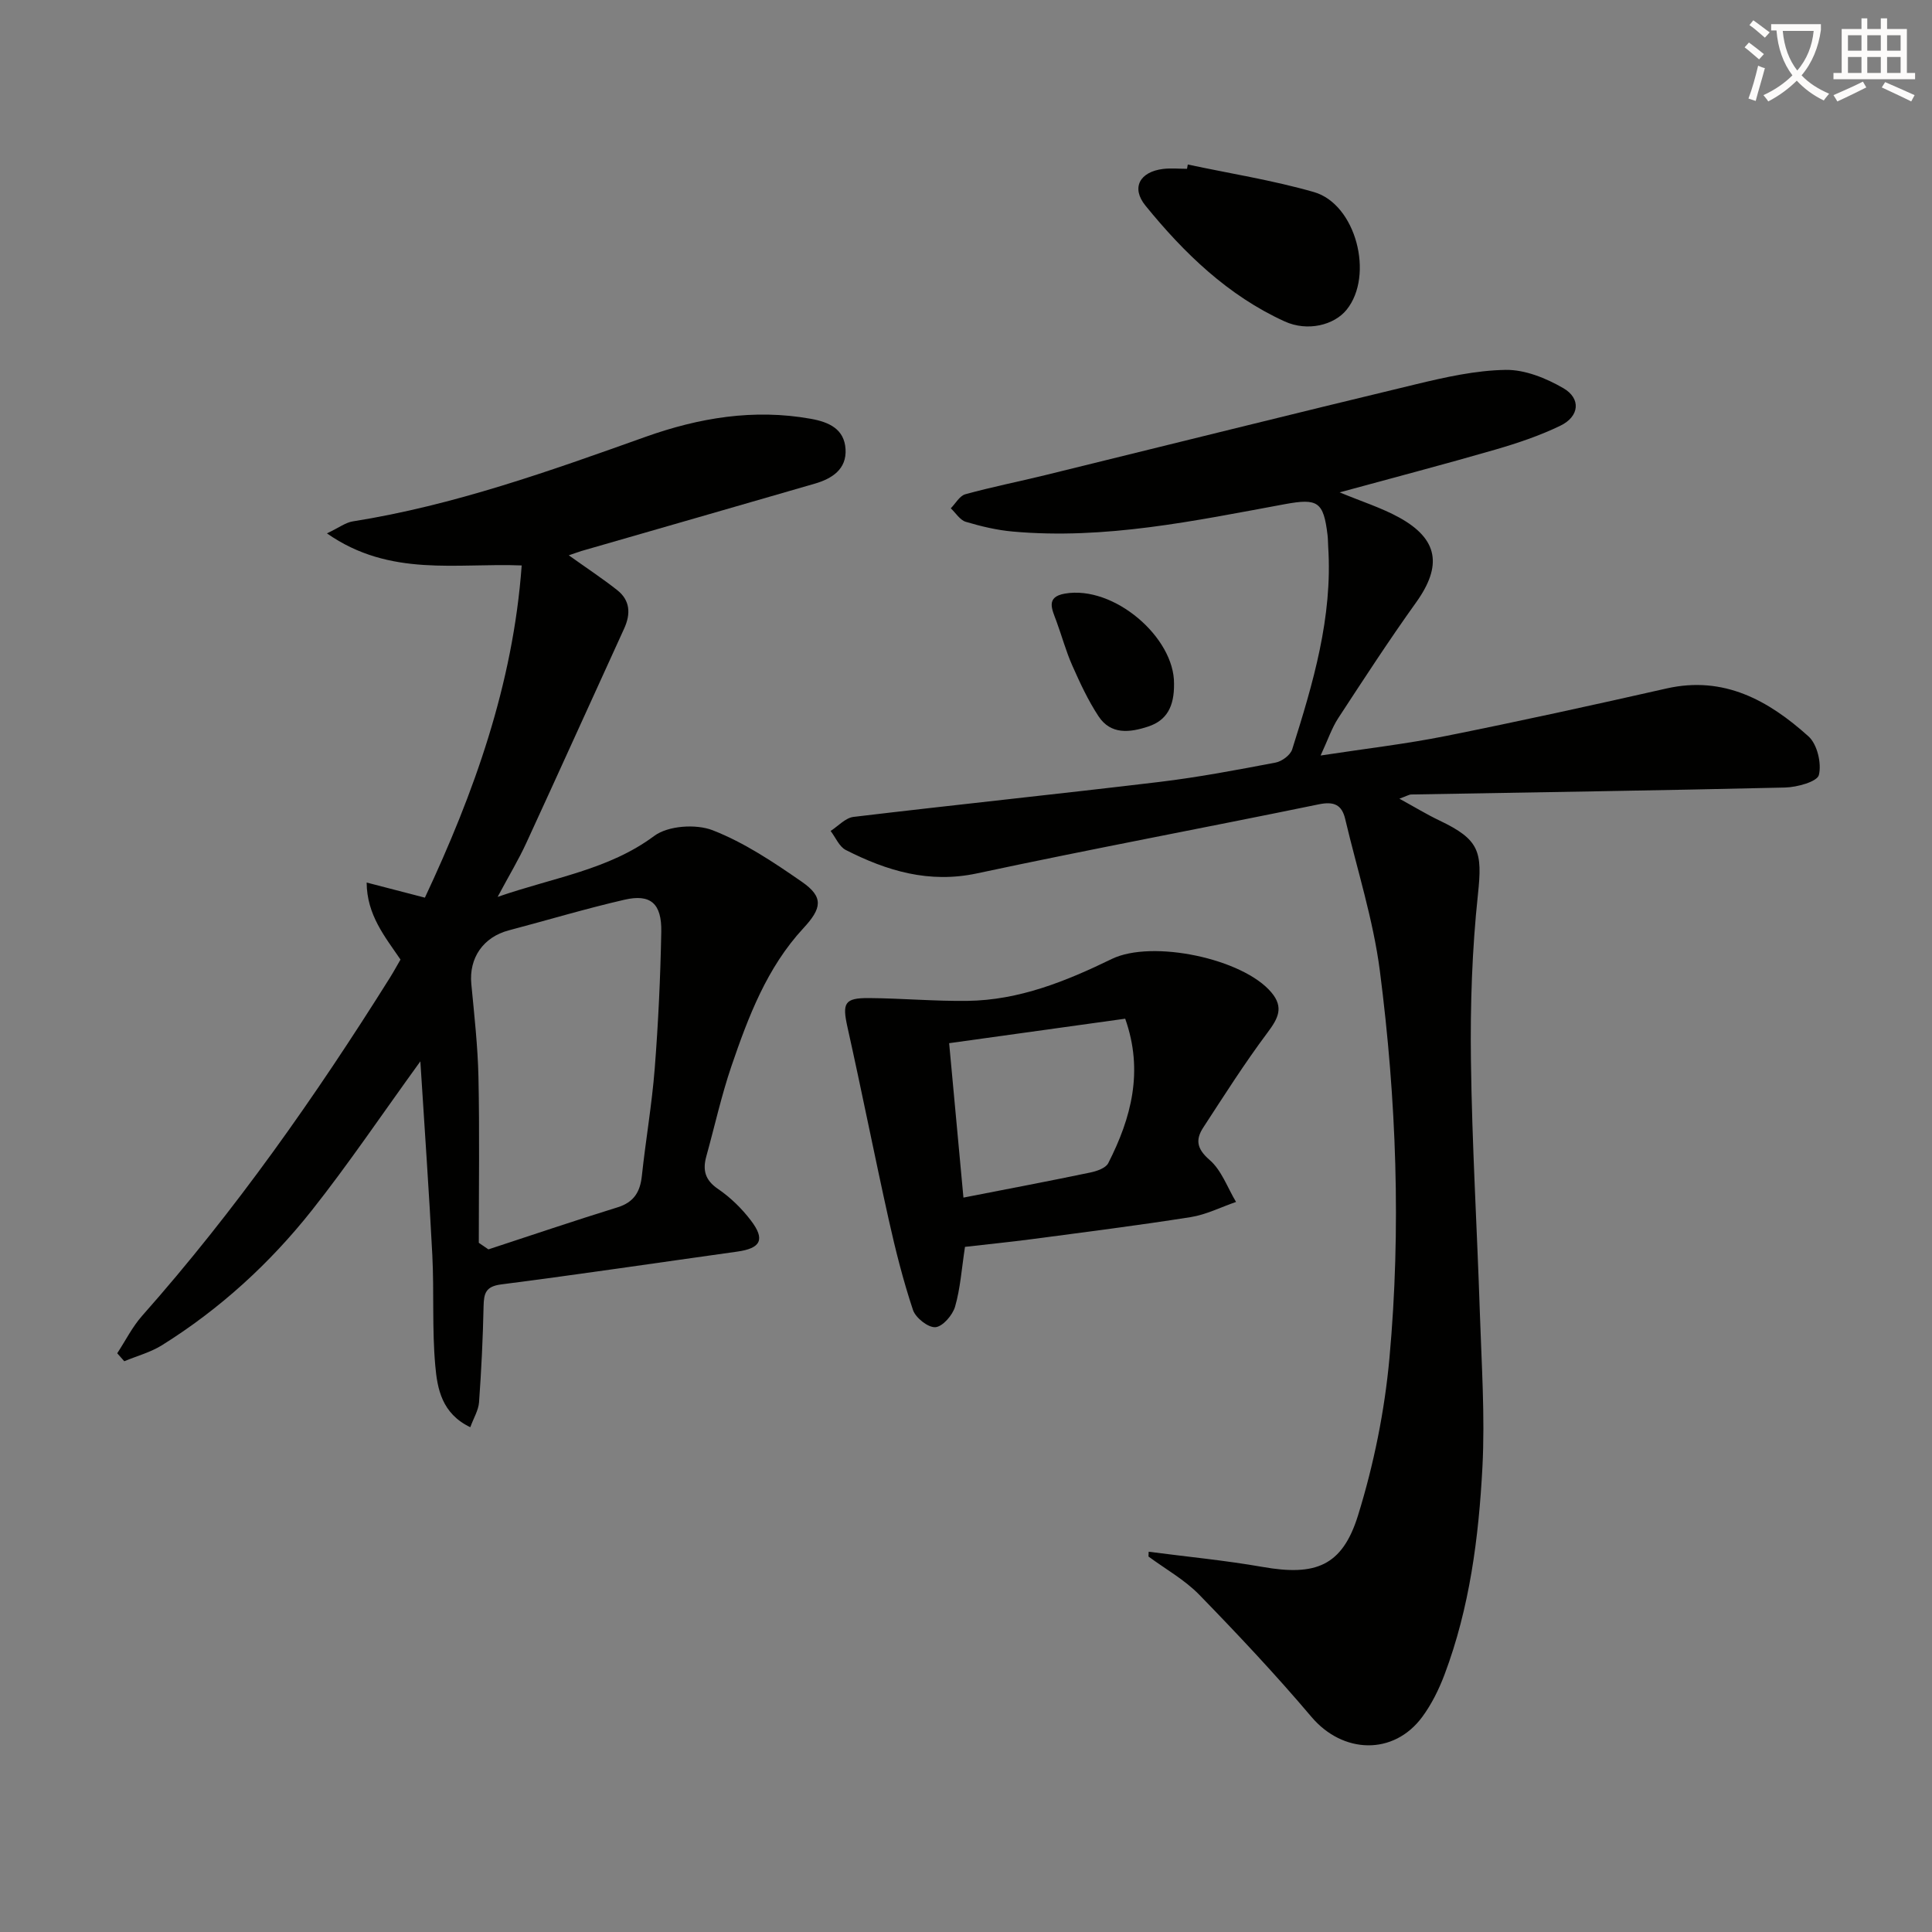 <svg enable-background="new 0 0 400 400" viewBox="0 0 400 400" xmlns="http://www.w3.org/2000/svg"><rect x="0" y="0" width="400" height="400" fill="#808080" stroke="none"/><path d="m362.1 8.8c1.1.8 2.1 1.6 3.1 2.4l-1 1.1c-1.3-1.1-2.3-2-3-2.5zm1.9 4.8c.5.2.9.4 1.4.5-.6 2.3-1.3 4.5-1.9 6.8l-1.5-.5c.8-2.1 1.4-4.3 2-6.8zm-1-9.4c1.3.9 2.4 1.8 3.4 2.5l-1 1.1c-1.4-1.2-2.4-2.1-3.2-2.6zm3.7 2.2v-1.4h10.3v1.2c-.5 3.6-1.8 6.8-4 9.4 1.5 1.6 3.4 2.8 5.7 3.8-.3.4-.7.8-1.1 1.4-2.3-1.1-4.1-2.5-5.6-4.1-1.6 1.6-3.6 3.1-5.9 4.3-.3-.5-.7-.9-1-1.3 2.4-1.1 4.4-2.5 6-4.1-1.9-2.5-3-5.6-3.3-9.3h-1.1zm8.8 0h-6.4c.3 3.3 1.3 6 3 8.2 2-2.3 3.1-5.1 3.4-8.2z" fill="#fcfbfa"/><path d="m385.3 3.8h1.3v2.2h2.8v-2.2h1.3v2.2h4.1v9.1h1.7v1.3h-16.9v-1.3h1.7v-9.1h4.1v-2.2zm.4 13.1.7 1.2c-1.8.9-3.8 1.9-6 2.9-.2-.4-.5-.8-.8-1.3 2.3-1 4.3-1.9 6.1-2.8zm-3.1-6.4h2.8v-3.2h-2.8zm0 4.6h2.8v-3.3h-2.8zm4-4.6h2.8v-3.2h-2.8zm0 4.6h2.8v-3.3h-2.8zm3.7 1.9c2.1.9 4.1 1.8 6.1 2.7l-.7 1.3c-2.2-1.1-4.2-2-6.1-2.9zm3.2-9.7h-2.8v3.2h2.8zm-2.8 7.8h2.8v-3.3h-2.8z" fill="#fcfbfa"/><g fill="#010100"><path d="m237.82 321.27c7.87 1.03 15.79 1.78 23.61 3.15 10.9 1.91 16.47-.13 19.74-10.69 3.26-10.53 5.5-21.58 6.5-32.55 2.44-26.74 1.44-53.54-1.98-80.14-1.37-10.62-4.71-20.99-7.18-31.47-.7-2.97-2.33-3.69-5.48-3.04-23.56 4.85-47.21 9.26-70.73 14.29-9.95 2.13-18.66-.5-27.19-4.84-1.36-.69-2.11-2.6-3.14-3.94 1.57-1.01 3.07-2.71 4.74-2.91 21.1-2.52 42.24-4.71 63.34-7.24 8.07-.97 16.07-2.49 24.06-4.01 1.3-.25 3.04-1.54 3.42-2.72 4.31-13.64 8.4-27.35 7.46-41.93-.05-.83-.04-1.67-.14-2.49-.83-6.88-2.03-7.61-8.82-6.36-18.63 3.43-37.22 7.39-56.36 5.67-3.27-.29-6.54-1.07-9.7-2.01-1.21-.36-2.09-1.83-3.12-2.8.99-1 1.83-2.58 3.01-2.91 5.43-1.5 10.98-2.6 16.46-3.94 25.61-6.28 51.19-12.67 76.82-18.83 6.1-1.47 12.38-2.88 18.6-2.98 3.99-.06 8.37 1.72 11.94 3.79 3.69 2.14 3.32 5.85-.59 7.75-4.3 2.09-8.91 3.63-13.51 4.97-10.46 3.03-20.99 5.78-32.22 8.85 4.57 1.9 8.64 3.18 12.3 5.19 8.15 4.48 8.96 10.01 3.54 17.58-5.61 7.83-10.86 15.91-16.13 23.97-1.33 2.03-2.11 4.42-3.65 7.74 9.34-1.43 17.7-2.39 25.92-4.04 15.28-3.06 30.5-6.4 45.7-9.84 11.89-2.69 21.14 2.5 29.39 9.92 1.81 1.63 2.74 5.58 2.15 7.99-.34 1.39-4.52 2.54-7.01 2.6-25.8.61-51.6.98-77.4 1.44-.44.01-.88.3-2.44.87 3.26 1.79 5.72 3.29 8.3 4.52 8.29 3.95 8.91 6.42 7.96 15.3-1.21 11.36-1.6 22.87-1.45 34.31.22 17.46 1.28 34.9 1.85 52.35.35 10.64 1.08 21.32.53 31.92-.77 14.59-2.64 29.12-7.85 42.95-1.16 3.07-2.67 6.13-4.61 8.76-5.94 8.04-16.47 7.64-22.94-.01-7.39-8.73-15.25-17.09-23.23-25.29-3.02-3.1-6.98-5.3-10.51-7.91.01-.34.02-.67.04-.99z"/><path d="m117.76 114.97c3.57 2.55 6.87 4.73 9.97 7.16 2.77 2.16 2.89 4.97 1.47 8.06-6.76 14.78-13.44 29.59-20.24 44.35-1.56 3.39-3.5 6.61-5.93 11.15 11.8-4.08 22.95-5.59 32.42-12.62 2.86-2.13 8.65-2.52 12.11-1.17 6.55 2.55 12.62 6.62 18.46 10.67 4.56 3.16 4.14 5.48.29 9.63-7.52 8.13-11.37 18.28-14.87 28.52-2.08 6.1-3.47 12.44-5.2 18.67-.79 2.85-.29 4.93 2.42 6.77 2.57 1.75 4.91 4.04 6.8 6.52 3.03 3.97 2.05 5.78-2.87 6.46-16.27 2.27-32.51 4.69-48.8 6.78-3.23.41-3.61 1.83-3.67 4.52-.14 6.64-.46 13.27-.94 19.89-.12 1.65-1.12 3.25-1.81 5.16-5.9-2.82-6.83-7.97-7.25-12.74-.68-7.57-.23-15.23-.61-22.84-.66-12.99-1.59-25.97-2.48-40.17-8.18 11.3-14.95 21.36-22.46 30.84-8.72 11.01-19.06 20.45-31.03 27.93-2.37 1.48-5.2 2.23-7.81 3.32-.49-.55-.97-1.1-1.46-1.65 1.71-2.6 3.12-5.46 5.16-7.76 19.26-21.74 35.87-45.39 51.27-69.95.79-1.26 1.5-2.57 2.22-3.8-3.27-4.8-6.96-9.25-7.01-15.95 4.28 1.11 7.9 2.05 12.06 3.13 10.15-21.65 18.25-44.11 20.04-68.78-13.41-.56-27.26 2.5-40.32-6.64 2.54-1.21 3.87-2.25 5.34-2.48 20.93-3.32 40.76-10.42 60.6-17.5 11.08-3.95 22.44-5.86 34.25-3.74 3.8.68 6.92 2.13 7.18 6.27.26 4.18-2.81 6.13-6.41 7.17-16.07 4.66-32.16 9.28-48.24 13.92-.92.29-1.83.63-2.65.9zm-18.63 142.34c.66.45 1.33.9 1.99 1.36 8.9-2.92 17.78-5.93 26.72-8.7 3.39-1.05 4.69-3.17 5.05-6.51.79-7.41 2.08-14.78 2.66-22.2.74-9.42 1.18-18.88 1.36-28.34.11-5.86-2.22-7.88-7.58-6.65-8.06 1.85-15.99 4.24-23.99 6.35-5.29 1.39-8.27 5.72-7.76 11.09.61 6.43 1.34 12.87 1.48 19.32.24 11.41.07 22.85.07 34.28z"/><path d="m199.79 258.15c-.7 4.58-.96 8.6-2.05 12.37-.51 1.76-2.56 4.14-4.07 4.26-1.5.12-4.11-1.94-4.65-3.57-2.03-6.1-3.61-12.37-5.01-18.65-2.95-13.26-5.58-26.59-8.54-39.85-1.12-5.04-.67-6.11 4.46-6.07 6.79.05 13.59.67 20.38.58 10.7-.14 20.41-4.07 29.86-8.67 8.34-4.06 27.21-.1 33.08 6.95 2.59 3.1 1.36 5.36-.81 8.27-4.74 6.33-8.99 13.03-13.31 19.66-1.63 2.5-1.39 4.39 1.29 6.71 2.49 2.14 3.71 5.75 5.49 8.71-3.13 1.07-6.17 2.63-9.39 3.14-10.97 1.73-22 3.12-33.01 4.58-4.59.6-9.2 1.06-13.72 1.58zm-3.28-42.17c.99 10.72 1.97 21.27 2.96 31.97 9.31-1.82 17.77-3.42 26.2-5.18 1.37-.28 3.25-.91 3.78-1.95 4.78-9.37 7.35-19.08 3.51-29.91-12.22 1.7-24.15 3.36-36.45 5.07z"/><path d="m245.92 34.06c8.71 1.86 17.55 3.25 26.1 5.7 8.72 2.5 12.53 17.25 6.78 24.37-2.57 3.18-8.08 4.58-12.82 2.42-11.74-5.35-20.82-14.13-28.82-23.97-3.02-3.72-1.18-7 3.62-7.6 1.63-.2 3.32-.03 4.98-.03.05-.3.1-.6.16-.89z"/><path d="m243.07 141.56c.06 4.73-1.51 7.59-5.34 8.86-3.81 1.26-7.74 1.74-10.29-2.12-2.16-3.28-3.84-6.91-5.44-10.52-1.32-2.98-2.17-6.16-3.3-9.22-.87-2.38-2.27-4.96 1.77-5.66 10.17-1.77 22.71 9.1 22.6 18.66z"/></g></svg>